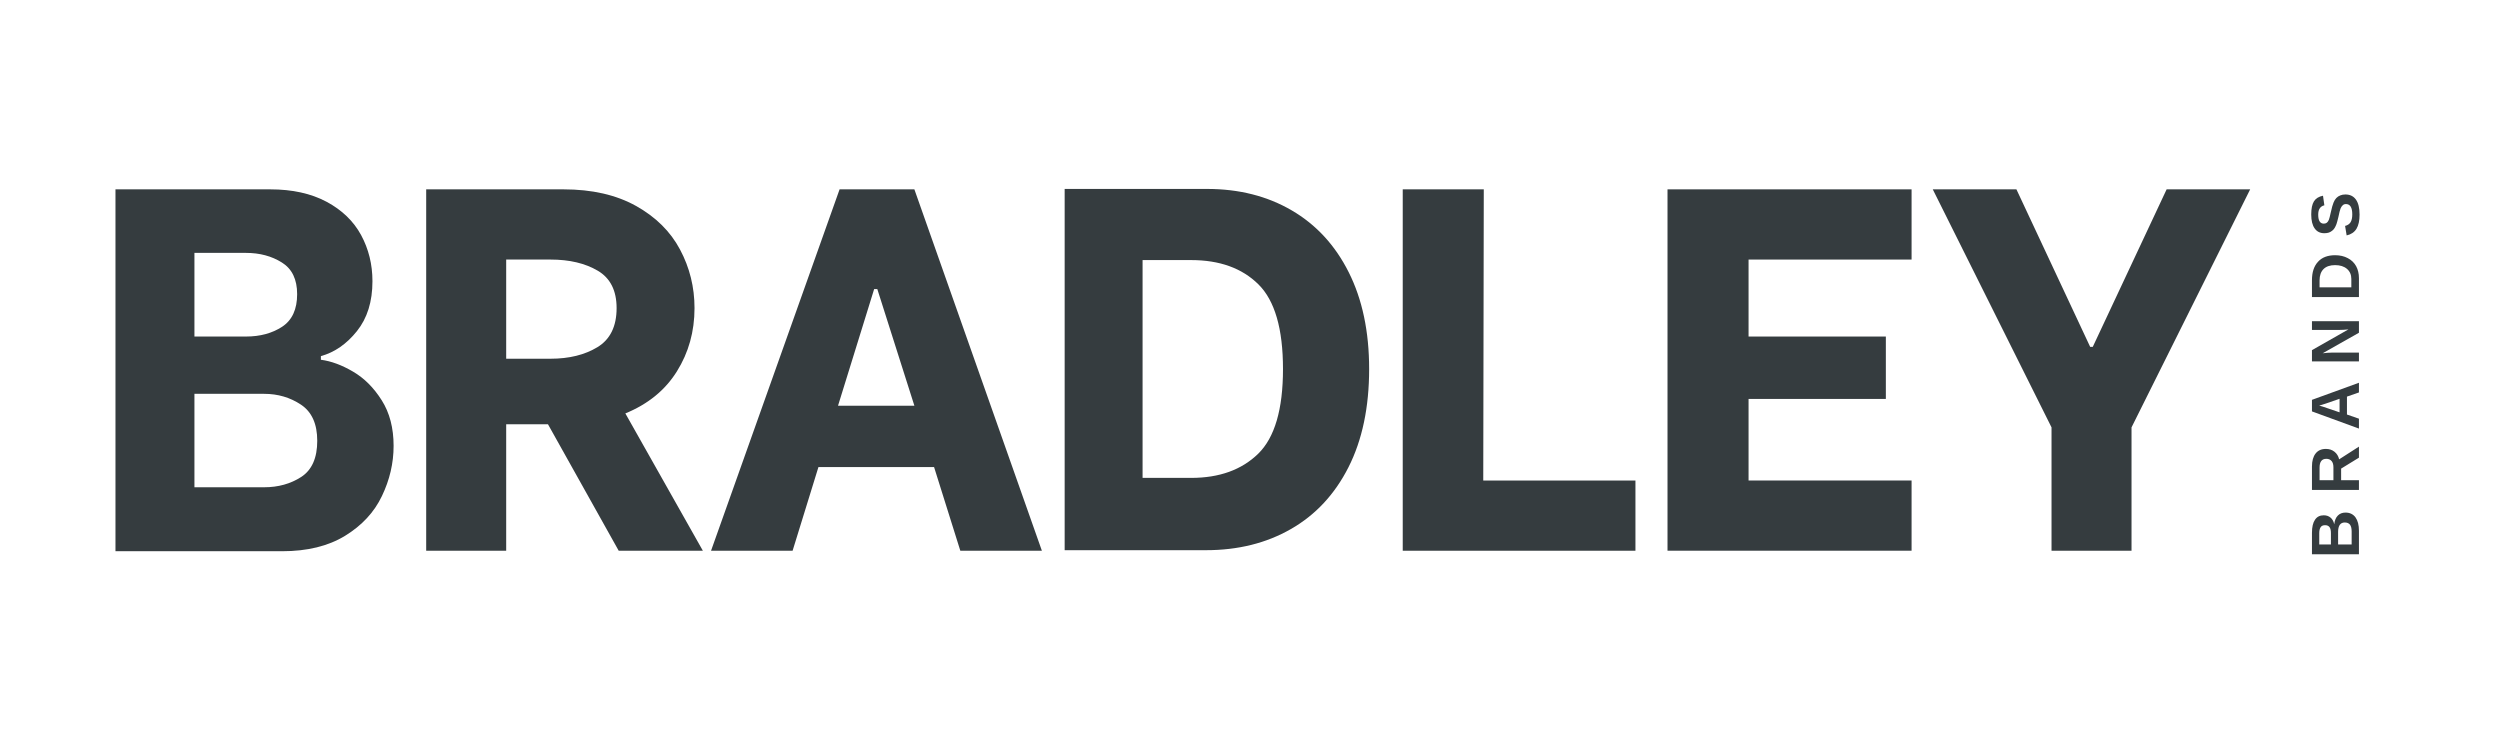 <svg xmlns="http://www.w3.org/2000/svg" xmlns:xlink="http://www.w3.org/1999/xlink" width="500" zoomAndPan="magnify" viewBox="0 0 375 112.5" height="150" preserveAspectRatio="xMidYMid meet" version="1.0"><defs><g/></defs><g fill="#353c3f" fill-opacity="1"><g transform="translate(13.29, 82.606)"><g><path d="M 4.031 -54.203 L 27.25 -54.203 C 30.551 -54.203 33.363 -53.582 35.688 -52.344 C 38.008 -51.102 39.738 -49.438 40.875 -47.344 C 42.008 -45.25 42.578 -42.941 42.578 -40.422 C 42.578 -37.367 41.801 -34.875 40.25 -32.938 C 38.707 -31.008 36.906 -29.758 34.844 -29.188 L 34.844 -28.641 C 36.383 -28.441 37.992 -27.848 39.672 -26.859 C 41.348 -25.879 42.781 -24.445 43.969 -22.562 C 45.156 -20.688 45.75 -18.406 45.75 -15.719 C 45.75 -13.133 45.164 -10.629 44 -8.203 C 42.844 -5.773 41 -3.785 38.469 -2.234 C 35.945 -0.691 32.801 0.078 29.031 0.078 L 4.031 0.078 Z M 23.609 -32.125 C 25.723 -32.125 27.531 -32.613 29.031 -33.594 C 30.531 -34.582 31.281 -36.211 31.281 -38.484 C 31.281 -40.703 30.516 -42.285 28.984 -43.234 C 27.461 -44.191 25.672 -44.672 23.609 -44.672 L 15.875 -44.672 L 15.875 -32.125 Z M 26.328 -9.516 C 28.441 -9.516 30.297 -10.031 31.891 -11.062 C 33.492 -12.102 34.297 -13.91 34.297 -16.484 C 34.297 -19.016 33.484 -20.82 31.859 -21.906 C 30.234 -22.988 28.391 -23.531 26.328 -23.531 L 15.875 -23.531 L 15.875 -9.516 Z M 26.328 -9.516 "/></g></g></g><g fill="#353c3f" fill-opacity="1"><g transform="translate(59.897, 82.606)"><g><path d="M 22.297 -18.969 L 16.031 -18.969 L 16.031 0 L 4.031 0 L 4.031 -54.203 L 24.625 -54.203 C 28.906 -54.203 32.531 -53.375 35.5 -51.719 C 38.469 -50.062 40.672 -47.879 42.109 -45.172 C 43.555 -42.461 44.281 -39.535 44.281 -36.391 C 44.281 -32.879 43.398 -29.719 41.641 -26.906 C 39.891 -24.094 37.312 -21.988 33.906 -20.594 L 45.531 0 L 32.906 0 Z M 16.031 -28.797 L 22.688 -28.797 C 25.469 -28.797 27.812 -29.375 29.719 -30.531 C 31.633 -31.695 32.594 -33.648 32.594 -36.391 C 32.594 -39.023 31.648 -40.895 29.766 -42 C 27.879 -43.113 25.52 -43.672 22.688 -43.672 L 16.031 -43.672 Z M 16.031 -28.797 "/></g></g></g><g fill="#353c3f" fill-opacity="1"><g transform="translate(105.266, 82.606)"><g><path d="M 34.844 -12.547 L 17.5 -12.547 L 13.625 0 L 1.391 0 L 20.672 -54.203 L 31.891 -54.203 L 51.016 0 L 38.781 0 Z M 31.891 -21.75 L 26.328 -39.25 L 25.859 -39.25 L 20.438 -21.75 Z M 31.891 -21.75 "/></g></g></g><g fill="#353c3f" fill-opacity="1"><g transform="translate(155.668, 82.606)"><g><path d="M 4.031 -54.266 L 25.391 -54.266 C 30.191 -54.266 34.426 -53.191 38.094 -51.047 C 41.758 -48.91 44.609 -45.816 46.641 -41.766 C 48.68 -37.711 49.703 -32.875 49.703 -27.25 C 49.703 -21.52 48.672 -16.613 46.609 -12.531 C 44.547 -8.457 41.664 -5.363 37.969 -3.25 C 34.281 -1.133 30.035 -0.078 25.234 -0.078 L 4.031 -0.078 Z M 23 -10.922 C 27.227 -10.922 30.582 -12.129 33.062 -14.547 C 35.539 -16.973 36.781 -21.207 36.781 -27.25 C 36.781 -33.289 35.551 -37.523 33.094 -39.953 C 30.645 -42.379 27.281 -43.594 23 -43.594 L 15.719 -43.594 L 15.719 -10.922 Z M 23 -10.922 "/></g></g></g><g fill="#353c3f" fill-opacity="1"><g transform="translate(206.379, 82.606)"><g><path d="M 38.938 -10.531 L 38.938 0 L 4.031 0 L 4.031 -54.203 L 16.188 -54.203 L 16.109 -10.531 Z M 38.938 -10.531 "/></g></g></g><g fill="#353c3f" fill-opacity="1"><g transform="translate(246.096, 82.606)"><g><path d="M 16.188 -43.672 L 16.188 -32.125 L 36.781 -32.125 L 36.781 -22.766 L 16.188 -22.766 L 16.188 -10.531 L 40.641 -10.531 L 40.641 0 L 4.031 0 L 4.031 -54.203 L 40.641 -54.203 L 40.641 -43.672 Z M 16.188 -43.672 "/></g></g></g><g fill="#353c3f" fill-opacity="1"><g transform="translate(288.213, 82.606)"><g><path d="M 19.516 0 L 19.516 -18.5 L 1.703 -54.203 L 14.25 -54.203 L 25.312 -30.578 L 25.703 -30.578 L 36.781 -54.203 L 49.312 -54.203 L 31.516 -18.5 L 31.516 0 Z M 19.516 0 "/></g></g></g><g fill="#353c3f" fill-opacity="1"><g transform="translate(353.841, 83.825)"><g><path d="M -2.016 -6.938 C -1.367 -6.938 -0.867 -6.695 -0.516 -6.219 C -0.172 -5.738 0 -5.07 0 -4.219 L 0 -0.688 L -7.047 -0.688 L -7.047 -3.906 C -7.047 -4.77 -6.895 -5.422 -6.594 -5.859 C -6.301 -6.305 -5.863 -6.531 -5.281 -6.531 C -4.875 -6.531 -4.535 -6.414 -4.266 -6.188 C -3.992 -5.969 -3.805 -5.633 -3.703 -5.188 C -3.641 -5.758 -3.461 -6.191 -3.172 -6.484 C -2.879 -6.785 -2.492 -6.938 -2.016 -6.938 Z M -5.078 -5.047 C -5.398 -5.047 -5.625 -4.941 -5.75 -4.734 C -5.883 -4.535 -5.953 -4.238 -5.953 -3.844 L -5.953 -2.156 L -4.203 -2.156 L -4.203 -3.859 C -4.203 -4.273 -4.273 -4.578 -4.422 -4.766 C -4.566 -4.953 -4.785 -5.047 -5.078 -5.047 Z M -2.125 -5.453 C -2.789 -5.453 -3.125 -4.977 -3.125 -4.031 L -3.125 -2.156 L -1.094 -2.156 L -1.094 -4.094 C -1.094 -4.562 -1.176 -4.906 -1.344 -5.125 C -1.52 -5.344 -1.781 -5.453 -2.125 -5.453 Z M -2.125 -5.453 "/></g></g></g><g fill="#353c3f" fill-opacity="1"><g transform="translate(353.841, 74.181)"><g><path d="M 0 -5.531 L -2.672 -3.891 L -2.672 -2.156 L 0 -2.156 L 0 -0.688 L -7.047 -0.688 L -7.047 -4.203 C -7.047 -5.047 -6.863 -5.695 -6.5 -6.156 C -6.145 -6.613 -5.629 -6.844 -4.953 -6.844 C -4.453 -6.844 -4.023 -6.703 -3.672 -6.422 C -3.316 -6.141 -3.082 -5.758 -2.969 -5.281 L 0 -7.188 Z M -4.891 -5.359 C -5.566 -5.359 -5.906 -4.922 -5.906 -4.047 L -5.906 -2.156 L -3.828 -2.156 L -3.828 -4.094 C -3.828 -4.508 -3.922 -4.82 -4.109 -5.031 C -4.297 -5.25 -4.555 -5.359 -4.891 -5.359 Z M -4.891 -5.359 "/></g></g></g><g fill="#353c3f" fill-opacity="1"><g transform="translate(353.841, 64.538)"><g><path d="M 0 -5.672 L -1.797 -5.047 L -1.797 -2.359 L 0 -1.734 L 0 -0.25 L -7.047 -2.828 L -7.047 -4.562 L 0 -7.125 Z M -5.969 -3.703 L -5.859 -3.672 C -5.734 -3.641 -5.594 -3.598 -5.438 -3.547 C -5.289 -3.504 -4.445 -3.219 -2.906 -2.688 L -2.906 -4.719 L -4.938 -4.016 L -5.625 -3.797 Z M -5.969 -3.703 "/></g></g></g><g fill="#353c3f" fill-opacity="1"><g transform="translate(353.841, 54.895)"><g><path d="M 0 -4.984 L -5.438 -1.906 C -4.906 -1.969 -4.477 -2 -4.156 -2 L 0 -2 L 0 -0.688 L -7.047 -0.688 L -7.047 -2.375 L -1.578 -5.484 C -2.078 -5.43 -2.535 -5.406 -2.953 -5.406 L -7.047 -5.406 L -7.047 -6.719 L 0 -6.719 Z M 0 -4.984 "/></g></g></g><g fill="#353c3f" fill-opacity="1"><g transform="translate(353.841, 45.252)"><g><path d="M -3.578 -6.969 C -2.848 -6.969 -2.211 -6.82 -1.672 -6.531 C -1.129 -6.25 -0.711 -5.848 -0.422 -5.328 C -0.141 -4.805 0 -4.207 0 -3.531 L 0 -0.688 L -7.047 -0.688 L -7.047 -3.234 C -7.047 -4.422 -6.742 -5.336 -6.141 -5.984 C -5.547 -6.641 -4.691 -6.969 -3.578 -6.969 Z M -3.578 -5.484 C -4.336 -5.484 -4.914 -5.285 -5.312 -4.891 C -5.707 -4.492 -5.906 -3.93 -5.906 -3.203 L -5.906 -2.156 L -1.141 -2.156 L -1.141 -3.406 C -1.141 -4.039 -1.359 -4.547 -1.797 -4.922 C -2.234 -5.297 -2.828 -5.484 -3.578 -5.484 Z M -3.578 -5.484 "/></g></g></g><g fill="#353c3f" fill-opacity="1"><g transform="translate(353.841, 35.608)"><g><path d="M -2.031 -6.438 C -1.344 -6.438 -0.816 -6.18 -0.453 -5.672 C -0.086 -5.16 0.094 -4.406 0.094 -3.406 C 0.094 -2.508 -0.062 -1.801 -0.375 -1.281 C -0.695 -0.77 -1.188 -0.441 -1.844 -0.297 L -2.078 -1.719 C -1.703 -1.812 -1.426 -2 -1.25 -2.281 C -1.082 -2.562 -1 -2.953 -1 -3.453 C -1 -4.484 -1.316 -5 -1.953 -5 C -2.148 -5 -2.312 -4.938 -2.438 -4.812 C -2.57 -4.695 -2.68 -4.531 -2.766 -4.312 C -2.848 -4.102 -2.953 -3.691 -3.078 -3.078 C -3.203 -2.555 -3.301 -2.191 -3.375 -1.984 C -3.457 -1.773 -3.547 -1.586 -3.641 -1.422 C -3.742 -1.254 -3.867 -1.113 -4.016 -1 C -4.16 -0.883 -4.328 -0.789 -4.516 -0.719 C -4.711 -0.656 -4.938 -0.625 -5.188 -0.625 C -5.82 -0.625 -6.305 -0.863 -6.641 -1.344 C -6.984 -1.82 -7.156 -2.52 -7.156 -3.438 C -7.156 -4.312 -7.02 -4.969 -6.75 -5.406 C -6.477 -5.844 -6.023 -6.125 -5.391 -6.25 L -5.188 -4.812 C -5.5 -4.738 -5.727 -4.586 -5.875 -4.359 C -6.031 -4.141 -6.109 -3.82 -6.109 -3.406 C -6.109 -2.508 -5.828 -2.062 -5.266 -2.062 C -5.086 -2.062 -4.938 -2.109 -4.812 -2.203 C -4.695 -2.297 -4.598 -2.438 -4.516 -2.625 C -4.441 -2.812 -4.344 -3.191 -4.219 -3.766 C -4.07 -4.441 -3.938 -4.926 -3.812 -5.219 C -3.695 -5.508 -3.555 -5.738 -3.391 -5.906 C -3.223 -6.082 -3.023 -6.211 -2.797 -6.297 C -2.578 -6.391 -2.32 -6.438 -2.031 -6.438 Z M -2.031 -6.438 "/></g></g></g></svg>